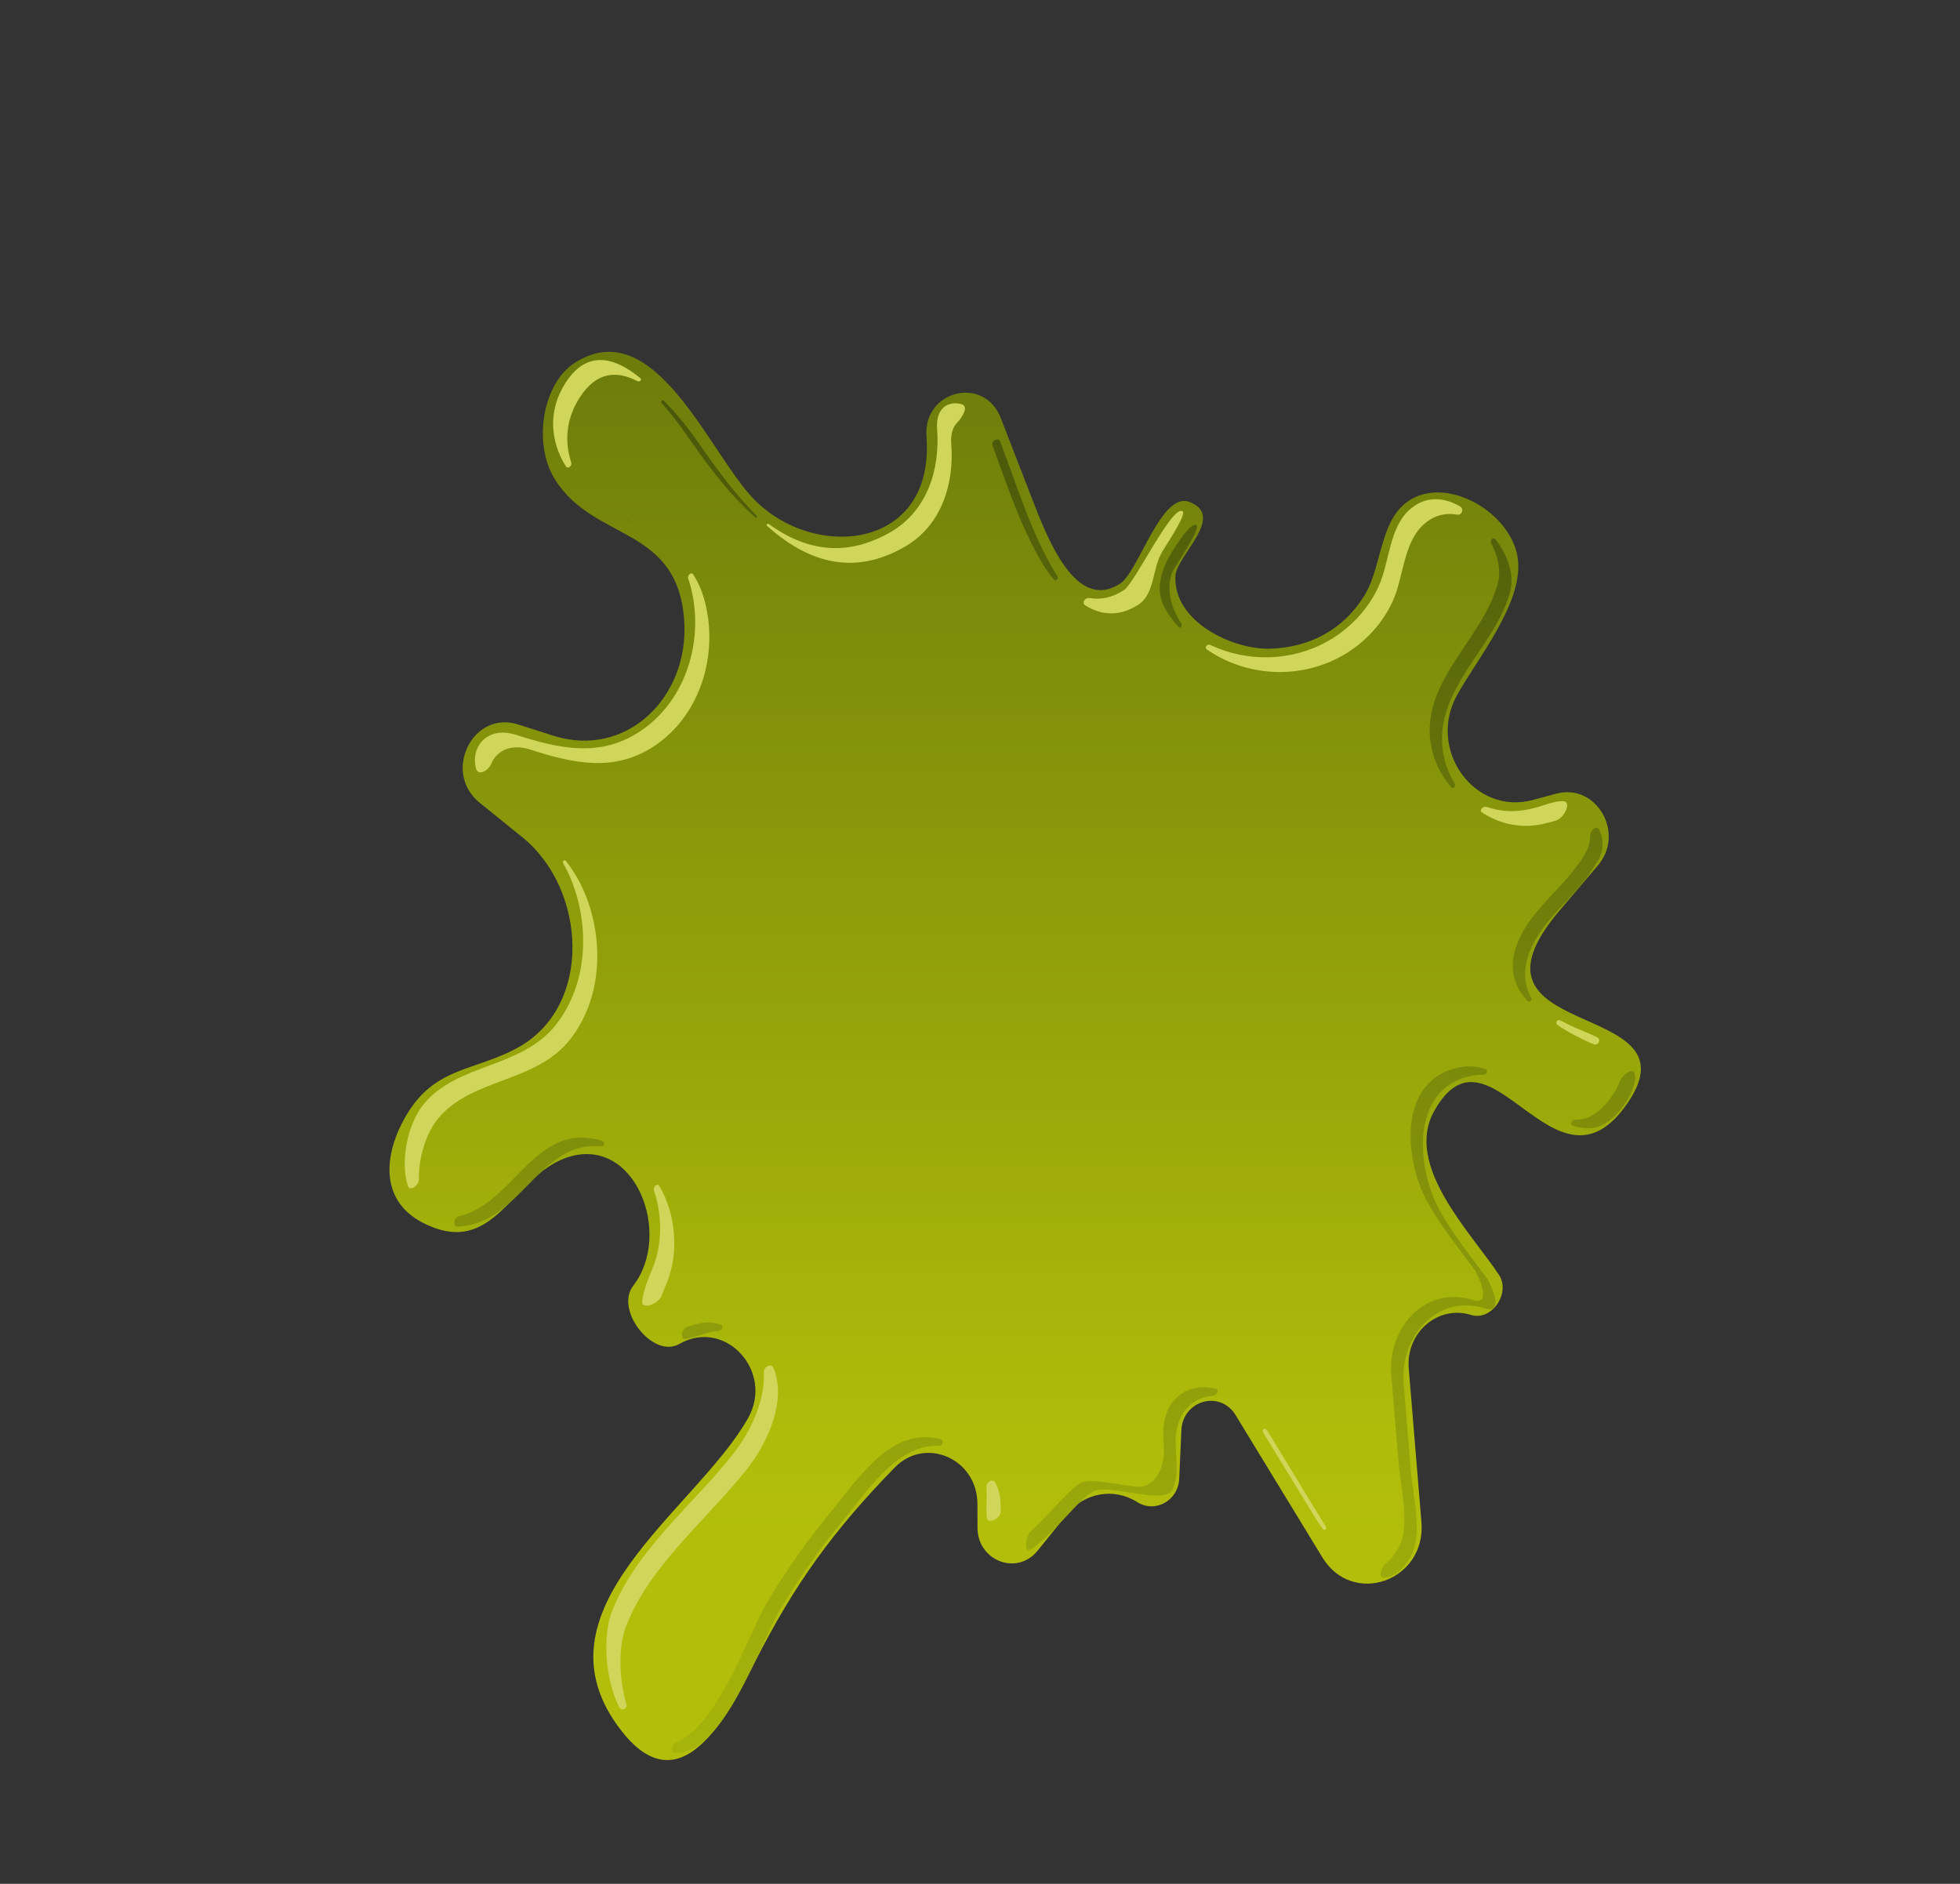 <?xml version="1.0" encoding="utf-8"?>
<!-- Generator: Adobe Illustrator 16.0.3, SVG Export Plug-In . SVG Version: 6.00 Build 0)  -->
<!DOCTYPE svg PUBLIC "-//W3C//DTD SVG 1.1//EN" "http://www.w3.org/Graphics/SVG/1.1/DTD/svg11.dtd">
<svg version="1.1" id="Ebene_1" xmlns="http://www.w3.org/2000/svg" xmlns:xlink="http://www.w3.org/1999/xlink" x="0px" y="0px"
	 width="182px" height="174.926px" viewBox="0 0 182 174.926" enable-background="new 0 0 182 174.926" xml:space="preserve">
<rect x="0" y="0" width="182" height="174.926" fill="#333333" stroke="none"/>
<g opacity="0.8">
	<g>
		
			<linearGradient id="SVGID_1_" gradientUnits="userSpaceOnUse" x1="-646.946" y1="156.695" x2="-646.946" y2="287.45" gradientTransform="matrix(1 0 0 -1 741.215 320.122)">
			<stop  offset="0.154" style="stop-color:#D2E100"/>
			<stop  offset="0.224" style="stop-color:#CFDF00"/>
			<stop  offset="1" style="stop-color:#7B8F00"/>
		</linearGradient>
		<path fill="url(#SVGID_1_)" d="M133.16,103.196c5.158-9.312,11.258,9.098,17.994-0.8c6.672-9.8-16.805-5.541-6.313-17.876
			l3.537-4.157c2.559-3.01-0.15-7.671-3.873-6.666l-2.166,0.584c-5.42,1.462-9.844-4.643-7.047-9.724
			c1.836-3.338,6.139-8.524,5.658-12.609c-0.476-4.037-5.891-7.461-9.521-5.789c-3.385,1.558-2.971,6.245-4.713,9.103
			c-1.961,3.216-5.116,4.858-8.76,4.972c-3.487,0.107-9.039-2.508-8.808-6.771c0.101-1.867,4.741-5.563,1.279-6.863
			c-2.597-0.977-4.712,6.486-6.403,7.586c-4.16,2.699-6.773-4.22-8.268-8.076l-2.825-7.29c-1.542-3.988-7.229-2.574-6.902,1.715
			c0.803,10.545-10.438,11.598-16.054,5.788c-4.138-4.282-9.193-17.396-16.62-12.62c-3.007,1.935-3.882,7.519-1.834,10.798
			c3.636,5.829,11.387,4.249,12.011,13.104c0.498,7.078-5.325,12.889-12.177,10.701l-3.251-1.039
			c-4.214-1.343-7.062,4.445-3.571,7.264c0,0,3.966,3.205,3.972,3.21c5.949,4.807,6.627,15.745-0.513,19.589
			c-3.916,2.106-7.441,1.746-10.071,5.92c-2.233,3.543-2.884,8.143,1.375,10.305c6.626,3.365,8.18-4.24,13.258-6.043
			c6.401-2.272,9.972,7.063,6.241,11.883c-1.736,2.244,1.827,6.771,4.259,5.414l0.083-0.047c4.237-2.367,8.766,2.6,6.321,6.93
			c-4.862,8.607-20.556,17.836-11.705,29.086c5.464,6.945,9.786-1.377,12.313-6.383c3.688-7.299,7.324-12.287,13.013-18.127
			c2.854-2.93,7.669-0.815,7.681,3.371l0.006,2.217c0.01,3.082,3.679,4.488,5.579,2.136l2.753-3.41
			c1.61-1.994,4.372-2.465,6.5-1.107c1.669,1.062,3.813-0.133,3.901-2.18l0.199-4.48c0.123-2.795,3.6-3.77,5.037-1.414l8.058,13.213
			c2.813,4.617,9.647,2.183,9.196-3.274l-1.178-14.287c-0.275-3.336,2.736-5.906,5.795-4.951c1.895,0.59,3.705-2.031,2.578-3.731
			C136.611,114.473,130.367,108.237,133.16,103.196z"/>
		<path fill="#F8FF63" d="M135.578,47.022c-1.531-0.892-3.313-1.009-4.787,0.393c-1.733,1.647-1.791,4.643-2.653,6.743
			c-0.919,2.236-2.692,4.155-4.794,5.351c-3.37,1.918-7.521,2.012-10.954,0.377c-0.276-0.132-0.581,0.233-0.331,0.409
			c3.68,2.572,8.671,2.815,12.6,0.58c2.102-1.195,3.877-3.113,4.795-5.352c0.862-2.1,0.92-5.095,2.654-6.743
			c0.979-0.932,2.096-1.188,3.184-0.993C135.746,47.867,135.98,47.255,135.578,47.022z M104.382,54.786
			c-1.116,0.724-2.19,0.918-3.187,0.747c-0.441-0.076-0.798,0.442-0.419,0.682c1.429,0.895,3.117,1.104,4.919-0.064
			c1.586-1.021,1.264-3.396,2.264-4.988c0.734-1.172,2.213-3.453,1.854-3.69C108.85,46.841,105.361,54.155,104.382,54.786z
			 M53.04,42.935c-0.634-1.916-0.482-4.047,0.787-6.02c1.578-2.453,3.51-2.496,5.356-1.521c0.187,0.101,0.459-0.127,0.298-0.262
			c-2.279-1.895-4.922-2.767-6.968,0.415c-1.67,2.597-1.408,5.466,0.037,7.76C52.729,43.596,53.146,43.256,53.04,42.935z
			 M59.628,120.816c-0.095,0.834,1.514,0.291,1.805-0.495c0.19-0.515,0.391-0.97,0.518-1.285c1.086-2.713,0.833-6.285-0.732-8.918
			c-0.174-0.295-0.609,0.092-0.498,0.414c0.795,2.327,0.771,4.998-0.085,7.137C60.366,118.346,59.76,119.656,59.628,120.816z
			 M89.225,37.51c-1.202-0.271-2.357,0.361-2.207,2.352c0.283,3.708-0.912,7.567-4.297,9.529c-4.35,2.521-8.125,1.586-11.34-0.734
			c-0.122-0.089-0.265,0.08-0.153,0.179c3.516,3.132,7.778,4.837,12.808,1.922c3.386-1.961,4.58-5.822,4.297-9.529
			c-0.069-0.916,0.139-1.544,0.5-1.929C89.392,38.703,90.022,37.692,89.225,37.51z M148.302,96.314
			c-0.708-0.349-1.433-0.616-1.919-0.836c-0.514-0.229-1.024-0.474-1.52-0.735c-0.271-0.146-0.479,0.268-0.226,0.441
			c0.928,0.639,1.989,1.184,3.06,1.66c0.084,0.037,0.176,0.078,0.272,0.117C148.4,97.142,148.721,96.521,148.302,96.314z
			 M145.117,74.389c-0.957,0-1.897,0.488-2.821,0.674c-1.481,0.399-2.933,0.313-4.24-0.131c-0.342-0.117-0.738,0.313-0.438,0.51
			c1.695,1.115,3.813,1.574,5.992,0.987c0.289-0.059,0.579-0.146,0.871-0.239C145.307,75.926,145.984,74.389,145.117,74.389z
			 M92.688,138.295c-0.077-0.211-0.165-0.414-0.264-0.611c-0.229-0.459-0.863-0.092-0.83,0.42c0.06,0.914-0.052,1.914,0.034,2.813
			c0.063,0.686,1.294,0.106,1.3-0.584C92.936,139.609,92.91,138.902,92.688,138.295z M117.66,132.818
			c-0.172-0.282-0.547-0.106-0.375,0.177c1.566,2.567,3.133,5.137,4.7,7.705c0.241,0.396,0.532,0.842,0.86,1.295
			c0.128,0.176,0.391-0.033,0.277-0.22C121.302,138.791,119.481,135.805,117.66,132.818z M52.539,79.935
			c-0.12-0.153-0.348,0.043-0.25,0.212c0.277,0.484,0.528,0.996,0.748,1.539c1.749,4.334,1.551,9.673-1.406,13.452
			c-3.194,4.083-9.105,3.553-12.264,7.358c-1.485,1.789-2.245,5.254-1.495,7.621c0.174,0.553,1.03-0.023,1.023-0.603
			c-0.026-2.049,0.678-4.317,1.786-5.651c3.159-3.808,9.069-3.277,12.264-7.36c2.957-3.777,3.154-9.117,1.405-13.451
			C53.876,81.878,53.258,80.859,52.539,79.935z M65.432,55.79c-0.251-0.94-0.615-1.748-1.067-2.458
			c-0.173-0.271-0.568,0.096-0.461,0.398c0.078,0.224,0.15,0.454,0.213,0.692c1.304,4.886-0.332,10.57-4.642,13.461
			c-3.761,2.522-7.605,1.613-11.566,0.35c-2.698-0.86-4.25,1.155-3.701,3.152c0.19,0.693,1.139,0.194,1.411-0.472
			c0.475-1.159,1.775-1.899,3.604-1.315c3.961,1.267,7.805,2.174,11.566-0.35C65.1,66.36,66.735,60.675,65.432,55.79z
			 M70.918,127.469c0.151,2.566-1.215,5.479-2.887,7.596c-3.739,4.736-9.057,8.912-11.25,14.679c-0.775,2.037-0.659,6.026,0.71,8.78
			c0.199,0.398,0.801,0.152,0.675-0.272c-0.743-2.527-0.701-5.482-0.07-7.142c2.193-5.766,7.51-9.942,11.25-14.68
			c2.081-2.637,3.687-6.504,2.48-9.399C71.618,126.523,70.887,126.922,70.918,127.469z"/>
		
			<linearGradient id="SVGID_2_" gradientUnits="userSpaceOnUse" x1="-644.207" y1="157.361" x2="-644.207" y2="282.956" gradientTransform="matrix(1 0 0 -1 741.215 320.122)">
			<stop  offset="0" style="stop-color:#C3D500"/>
			<stop  offset="0.19" style="stop-color:#B2C400"/>
			<stop  offset="0.567" style="stop-color:#879900"/>
			<stop  offset="1" style="stop-color:#4D5F00"/>
		</linearGradient>
		<path fill="url(#SVGID_2_)" d="M63.802,123.211c-0.533,0.174-0.68,1.207-0.126,1.117c1.086-0.174,1.951-0.681,3.02-0.738
			c0.35-0.02,0.559-0.496,0.224-0.602C65.66,122.588,64.751,122.905,63.802,123.211z M97.845,53.794
			c0.182,0.215,0.496-0.058,0.343-0.293c-0.072-0.11-0.142-0.222-0.21-0.334c-2.237-3.69-3.562-8.141-5.108-12.167
			c-0.168-0.438-0.869-0.063-0.707,0.376c1.371,3.707,2.646,7.667,4.672,11.007C97.133,52.876,97.472,53.355,97.845,53.794z
			 M70.185,48.094c0.081,0.071,0.133-0.158,0.057-0.234c-2.078-2.069-3.873-4.566-5.391-6.755c-0.745-1.071-1.9-2.611-3.239-3.909
			c-0.118-0.113-0.281,0.106-0.172,0.229c0.922,1.028,1.71,2.093,2.267,2.896C65.482,42.879,67.641,45.866,70.185,48.094z
			 M138.465,50.437c0.646,1.213,0.931,2.558,0.617,3.73c-1.254,4.689-6.021,8.245-6.313,13.179
			c-0.129,2.188,0.662,4.243,2.006,5.783c0.168,0.192,0.433-0.159,0.302-0.375c-0.818-1.35-1.263-2.947-1.162-4.624
			c0.293-4.934,5.059-8.488,6.313-13.179c0.418-1.564-0.225-3.43-1.377-4.88C138.664,49.837,138.324,50.173,138.465,50.437z
			 M109.477,58.25c0.145,0.149,0.33-0.197,0.214-0.372c-0.946-1.421-1.454-3.16-0.829-4.766c0.15-0.389,2.697-4.042,2.239-4.345
			c-0.405-0.266-1.259,0.876-2.183,2.334c-0.984,1.554-1.68,3.447-0.881,5.103C108.404,56.96,108.91,57.66,109.477,58.25z
			 M148.185,80.19c0.735-0.864,0.799-2.171,0.313-3.152c-0.219-0.442-0.838,0.06-0.834,0.553c0.012,1.31-0.894,2.397-1.709,3.426
			c-1.58,1.992-3.676,3.642-4.813,6.013c-1.201,2.505-0.67,4.405,0.673,5.895c0.188,0.209,0.513-0.035,0.375-0.28
			c-0.725-1.306-0.836-2.886,0.097-4.829C143.714,84.835,146.648,82.999,148.185,80.19z M87.322,133.633
			c-0.807-0.209-1.664-0.244-2.523-0.064c-3.226,0.671-5.7,4.464-7.669,6.841c-2.208,2.668-4.199,5.502-5.958,8.479
			c-1.592,2.693-4.485,11.254-8.278,12.836c-0.466,0.193-0.771,1.006-0.267,1.031c0.067,0.004,0.136,0.006,0.205,0.006
			c4.388,0,7.728-10.115,9.484-13.088c1.76-2.979,3.751-5.811,5.958-8.479c1.969-2.379,4.443-6.17,7.669-6.84
			c0.423-0.09,0.846-0.123,1.261-0.11C87.578,134.252,87.684,133.724,87.322,133.633z M58.229,48.371
			c0.048,0.026,0.128-0.044,0.081-0.071C58.263,48.271,58.183,48.343,58.229,48.371z M151.807,99.73
			c-0.131-0.659-1.137,0.033-1.381,0.66c-0.613,1.576-2.141,3.406-3.713,3.563c-0.143,0.014-0.283,0.021-0.422,0.021
			c-0.313-0.002-0.571,0.438-0.275,0.539c0.58,0.197,1.188,0.289,1.842,0.226c1.865-0.187,3.663-2.724,3.953-4.398
			C151.848,100.125,151.844,99.922,151.807,99.73z M133.688,112.4c-2.106-3.784-2.876-11.256,2.89-12.493
			c0.401-0.089,0.787-0.119,1.158-0.104c0.33,0.012,0.494-0.428,0.184-0.533c-0.766-0.258-1.584-0.344-2.485-0.147
			c-5.767,1.237-4.996,8.711-2.89,12.494c1.257,2.254,2.886,4.262,4.408,6.336c0.125,0.168,1.785,3.35-0.192,2.756
			c-4.526-1.408-7.918,2.717-7.57,6.928c0.228,2.75,0.453,5.5,0.681,8.25c0.178,2.146,1.121,5.805-0.006,7.824
			c-0.371,0.664-0.763,1.141-1.162,1.461c-0.472,0.377-0.785,1.359-0.183,1.324c0.861-0.052,1.715-0.617,2.487-2
			c1.128-2.021,0.185-5.681,0.007-7.824c-0.228-2.752-0.453-5.5-0.681-8.252c-0.348-4.209,3.043-8.336,7.57-6.926
			c1.979,0.594,0.316-2.588,0.193-2.756C136.574,116.662,134.945,114.655,133.688,112.4z M55.892,105.926
			c-6.06-1.82-8,5.354-12.784,6.867c-0.165,0.053-0.324,0.098-0.48,0.137c-0.506,0.125-0.636,0.982-0.113,0.967
			c0.516-0.014,1.093-0.114,1.737-0.317c4.439-1.406,6.43-7.687,11.537-7.127C56.116,106.487,56.207,106.019,55.892,105.926z
			 M112.923,128.959c-2.304-0.586-4.755,0.6-4.901,3.889c-0.018,0.408,0.023,0.986,0.055,1.603c0.09,1.776-0.791,3.764-2.569,3.592
			c-1.755-0.168-4.021-0.771-5.028-0.389c-1.023,0.387-2.943,2.907-4.748,4.522c-0.525,0.471-0.666,2.088-0.063,1.719
			c2.088-1.28,4.695-4.981,5.955-5.457c1.74-0.655,7.26,1.617,7.353-0.479c0.517-0.937,0.144-3.238,0.192-4.326
			c0.115-2.602,1.672-3.887,3.457-4.023C112.982,129.582,113.271,129.047,112.923,128.959z"/>
	</g>
</g>
<g>
	<path fill="#FFFFFF" d="M-1054.627,257.885c-13.008,0-23.55-10.541-23.55-23.548c0-13.009,10.542-23.55,23.55-23.55
		c13.006,0,23.548,10.541,23.548,23.55C-1031.08,247.344-1041.622,257.885-1054.627,257.885 M-1054.627,206.936
		c-15.132,0-27.402,12.271-27.402,27.401c0,15.13,12.27,27.398,27.402,27.398c15.13,0,27.4-12.271,27.4-27.398
		C-1027.228,219.204-1039.498,206.936-1054.627,206.936"/>
	<path fill="#C9D200" d="M-1054.479,221.648c-7.184,0-12.392,5.897-12.392,12.936s5.208,12.979,12.392,12.979
		c7.235,0,12.437-5.939,12.437-12.979C-1042.042,227.494-1047.244,221.648-1054.479,221.648 M-1054.479,251.675
		c-9.468,0-17.194-7.632-17.194-17.092c0-9.469,7.777-17.05,17.194-17.05c9.466,0,17.244,7.532,17.244,17.05
		C-1037.235,244.146-1044.968,251.675-1054.479,251.675"/>
	<path fill="#FFFFFF" d="M-1062.795,234.337c0-4.516,3.652-8.168,8.168-8.168c4.513,0,8.166,3.652,8.166,8.168
		c0,4.515-3.653,8.166-8.166,8.166C-1059.144,242.503-1062.795,238.852-1062.795,234.337"/>
</g>
</svg>
